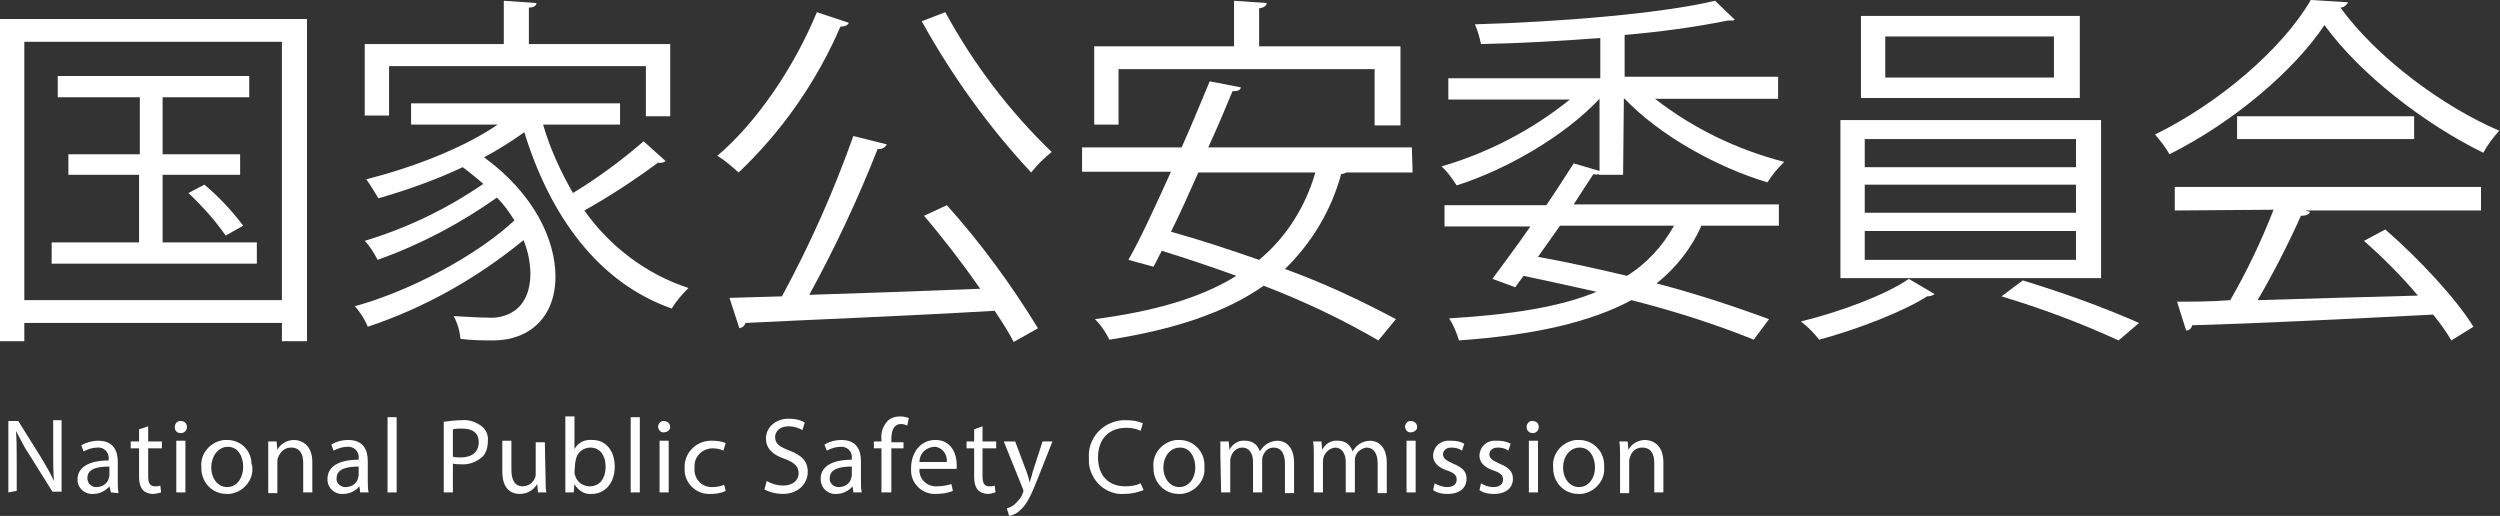 <?xml version="1.0" encoding="utf-8"?>
<!-- Generator: Adobe Illustrator 26.0.0, SVG Export Plug-In . SVG Version: 6.00 Build 0)  -->
<svg version="1.1" id="레이어_1" xmlns="http://www.w3.org/2000/svg" xmlns:xlink="http://www.w3.org/1999/xlink" x="0px"
	 y="0px" viewBox="0 0 329 67.9" style="enable-background:new 0 0 329 67.9;" xml:space="preserve">
<rect x="0" y="0" width="329" height="67.9" fill="#333333" stroke="none"/>
<style type="text/css">
	.st0{fill:#FFFFFF;}
</style>
<g id="레이어_2_1_">
	<g id="레이어_1-2">
		<path class="st0" d="M0,2.5h40.4v42.4h-3.3v-2.4H3.2v2.4H0V2.5z M3.2,39.5h33.9v-34H3.2V39.5z M21.4,31.9h12.4v2.8h-27v-2.8h11.5
			V23H9v-2.7h9.4v-7.5H7.6V10h25.2v2.8H21.4v7.5h10.2V23H21.4V31.9z M29.7,31c-1.4-2-3.1-3.9-4.9-5.6l2.1-1.1
			c1.9,1.6,3.6,3.4,5.1,5.4L29.7,31z"/>
		<path class="st0" d="M71.5,16.5c0.9,3.1,2.3,6.1,3.9,8.9c3.3-2,6.4-4.3,9.3-6.8l2.9,2.6c-0.3,0.2-0.7,0.3-1,0.2
			c-3.1,2.3-6.3,4.4-9.7,6.3c3.4,4.8,8.2,8.4,13.7,10.2c-0.8,0.8-1.6,1.7-2.2,2.7c-9.7-3.4-16-12.2-19.4-23.2
			c-1.7,1.2-3.4,2.3-5.3,3.3c6.6,4.8,9.4,10.9,9.4,15.7c0,5.2-3.3,8.4-8.2,8.4c-1.2,0-2.7,0-4.3-0.2c-0.1-1.1-0.4-2.1-0.9-3
			c1.8,0.1,3.5,0.2,4.5,0.2c1.2,0.1,2.5-0.2,3.5-0.9c1.3-0.9,2.1-2.6,2.1-4.8c0-1.5-0.3-3-0.9-4.5c-6.1,5-13,8.9-20.5,11.4
			c-0.4-1-1-1.9-1.7-2.7c7.3-2,16.1-6.7,21-11.3c-0.7-1.1-1.4-2.1-2.3-3c-4.8,3.4-10.1,6.2-15.7,8.2c-0.5-0.9-1-1.8-1.7-2.5
			c5.6-1.7,10.8-4.2,15.6-7.5c-0.9-0.8-1.8-1.5-2.7-2.2c-3.6,1.7-7.3,3-11.1,4.1c-0.5-0.8-1-1.7-1.6-2.5c5.9-1.5,12.6-4,17.3-7.2
			H54.1v-2.8h27.5v2.8H71.5V16.5z M51.2,8.7v6.5H48V5.8h18.3V0.1l4.3,0.3c0,0.3-0.3,0.6-1,0.6v4.8h18.6v9.5H85V8.7H51.2z"/>
		<path class="st0" d="M111.7,3c-0.1,0.3-0.5,0.5-1.1,0.5c-3.1,7.2-7.7,13.8-13.4,19.2c-0.9-0.8-1.8-1.6-2.8-2.2
			c5.1-4.3,10.1-11.6,13.1-18.9L111.7,3z M116.7,19c-0.2,0.4-0.7,0.7-1.2,0.6c-2.6,6.6-5.6,13-9,19.2c6.8-0.2,14.8-0.5,22.5-0.8
			c-2.3-3.3-5-6.8-7.4-9.6l3-1.4c4.5,5,8.5,10.5,12,16.2l-3.2,1.8c-0.6-1.2-1.5-2.6-2.5-4.1c-12,0.7-24.9,1.2-32.8,1.6
			c-0.1,0.4-0.4,0.6-0.8,0.7l-1.3-4l6.9-0.2c3.7-6.8,6.8-13.8,9.4-21.1L116.7,19z M124.4,1.6c3.7,6.8,8.4,13,14,18.4
			c-1,0.8-1.9,1.7-2.7,2.7c-5.6-6-10.4-12.7-14.4-19.9L124.4,1.6z"/>
		<path class="st0" d="M185.9,22.7h-8.7c-0.2,0.1-0.5,0.2-0.7,0.2c-1.3,4.8-3.9,9.1-7.4,12.5c5,1.8,9.9,4.1,14.6,6.6l-2.3,2.8
			c-4.8-2.8-9.9-5.2-15.1-7.2c-5.1,3.6-12,5.8-20.3,7.1c-0.5-1-1.1-1.9-1.9-2.7c7.5-1,13.8-2.7,18.6-5.7c-3.3-1.2-6.6-2.3-9.8-3.3
			c-0.4,0.7-0.7,1.4-1.1,2.1l-3.3-0.9c1.7-3,3.6-7.2,5.6-11.6h-11.7v-3.2h13.1c1.4-3.1,2.6-6.1,3.7-8.7l4.1,0.8
			c-0.1,0.4-0.4,0.5-1.1,0.5c-0.9,2.2-2,4.8-3.2,7.4h26.8L185.9,22.7L185.9,22.7z M147.2,9.1v7.3H144V6.1h18.4v-6l4.3,0.3
			c0,0.3-0.3,0.6-1,0.7v5h18.6v10.4h-3.4V9.1H147.2z M157.7,22.7c-1.2,2.7-2.4,5.4-3.6,7.8c3.6,1,7.6,2.3,11.6,3.7
			c3.6-3,6.1-7,7.4-11.5H157.7z"/>
		<path class="st0" d="M213.6,23h-3.2v-0.1c-0.2,0.1-0.5,0.1-0.7,0c-0.8,1.2-1.7,2.6-2.6,4h27v2.8h-10.2c-1.3,3-3.4,5.6-5.9,7.6
			c5,1.3,9.9,2.9,14.8,4.7l-2,2.7c-5.2-2.1-10.6-3.8-16.1-5.2c-5.4,2.9-12.8,4.6-22.7,5.3c-0.3-1-0.7-2-1.3-2.9
			c8.2-0.5,14.6-1.5,19.4-3.5c-3.1-0.7-6.3-1.4-9.6-2.1l-1.1,1.5l-3-1.1c1.4-1.9,3.2-4.3,5-6.9h-11.3V27h13.4
			c1.3-1.9,2.5-3.8,3.6-5.5l3.4,1V13c-4.6,4.9-12.2,9.3-18.8,11.4c-0.6-0.9-1.2-1.8-2-2.5c6.2-1.8,11.9-4.8,16.9-8.8h-16v-2.8h20V5
			c-5.2,0.4-10.7,0.7-15.7,0.8c-0.2-0.9-0.4-1.7-0.8-2.6c11-0.3,24.5-1.4,31.6-3.1l2.6,2.5c-0.1,0.1-0.3,0.1-0.5,0.1
			c-0.1,0-0.3,0-0.4,0c-4.5,0.9-9,1.5-13.6,1.9v5.5H234V13h-16.2c5,3.9,10.8,6.7,17,8.3c-0.8,0.8-1.6,1.7-2.2,2.7
			c-6.7-2-14.2-6.2-18.8-11h-0.1L213.6,23z M202.4,33.8c3.9,0.7,7.9,1.6,11.7,2.5c2.6-1.6,4.7-3.9,6.2-6.6h-15L202.4,33.8z"/>
		<path class="st0" d="M254.6,38.7c-0.3,0.2-0.6,0.3-1,0.3c-3.1,2-9.3,4.4-14.2,5.7c-0.7-0.9-1.5-1.7-2.4-2.4
			c5-1.2,11.2-3.5,14.2-5.6L254.6,38.7z M242.2,15.8h34.3v20.8h-34.3V15.8z M244.9,2.1h28.8v10.8h-28.8L244.9,2.1L244.9,2.1z
			 M245.4,18.3V22h27.8v-3.7H245.4z M245.4,24.3V28h27.8v-3.7H245.4z M245.4,30.4v3.8h27.8v-3.8C273.2,30.4,245.4,30.4,245.4,30.4z
			 M248.1,4.8v5.4h22.2V4.8H248.1z M278.8,44.8c-5-2.3-10.1-4.2-15.4-5.8l2.8-2.1c5.2,1.6,10.3,3.4,15.3,5.6L278.8,44.8z"/>
		<path class="st0" d="M309,0.3c-0.2,0.4-0.6,0.7-1,0.7c4.7,6.5,13.4,13,20.9,16.2c-0.8,0.9-1.5,1.8-2.1,2.9
			c-7.6-3.7-16.2-10.3-20.9-16.8c-4,6-12,12.8-20.4,17c-0.5-0.9-1.2-1.8-1.9-2.6C292,13.6,300.4,6.4,304.1,0L309,0.3z M286.2,27.7
			v-3.1h40.3v3.1h-23.1l0.6,0.2c-0.1,0.3-0.5,0.5-1.2,0.5c-1.7,3.8-3.6,7.5-5.7,11.1c6.4-0.2,13.8-0.4,21.1-0.6
			c-2.2-2.6-4.6-5-7.1-7.2l2.8-1.5c4.5,3.9,9.4,9.2,11.6,12.8l-2.9,1.8c-0.7-1.2-1.5-2.3-2.4-3.4c-11.7,0.6-24,1.2-31.7,1.4
			c-0.1,0.4-0.4,0.7-0.8,0.7l-1.2-3.8c2,0,4.4,0,7-0.2c2.2-3.8,4.1-7.8,5.7-11.9L286.2,27.7z M294.4,15.3h23.3v3h-23.3V15.3z"/>
		<path class="st0" d="M1.1,64.8v-9.4h1.3l3,4.8c0.6,1,1.2,2,1.7,3.1l0,0C7,62,7,60.8,7,59.3v-4h1.1v9.4H6.9l-3-4.8
			c-0.7-1-1.2-2.1-1.8-3.2l0,0c0.1,1.2,0.1,2.3,0.1,3.9v4L1.1,64.8z"/>
		<path class="st0" d="M14.6,64.8L14.4,64l0,0c-0.5,0.6-1.3,1-2.1,1c-1.1,0.1-2-0.7-2.1-1.7c0-0.1,0-0.2,0-0.2
			c0-1.6,1.5-2.5,4.1-2.5v-0.1c0.1-0.8-0.4-1.5-1.2-1.6c-0.1,0-0.2,0-0.3,0c-0.6,0-1.2,0.2-1.8,0.5l-0.3-0.8
			c0.7-0.4,1.5-0.6,2.2-0.6c2.1,0,2.6,1.4,2.6,2.8v2.5c0,0.5,0,1.1,0.1,1.6L14.6,64.8L14.6,64.8z M14.4,61.4c-1.4,0-2.9,0.2-2.9,1.5
			c0,0.6,0.4,1.1,1,1.2c0.1,0,0.1,0,0.2,0c0.7,0,1.4-0.4,1.6-1.1c0-0.1,0.1-0.3,0.1-0.4C14.4,62.6,14.4,61.4,14.4,61.4z"/>
		<path class="st0" d="M19.5,56.1v2h1.8V59h-1.8v3.7c0,0.8,0.2,1.3,0.9,1.3c0.2,0,0.5,0,0.7-0.1l0.1,0.9c-0.4,0.1-0.7,0.2-1.1,0.2
			c-0.5,0-1-0.2-1.3-0.5c-0.4-0.5-0.5-1.1-0.5-1.8V59h-1.1v-0.9h1.1v-1.6L19.5,56.1z"/>
		<path class="st0" d="M24.6,56.2c0,0.4-0.3,0.8-0.8,0.8S23,56.7,23,56.2c0-0.4,0.3-0.8,0.7-0.8l0,0C24.3,55.4,24.6,55.7,24.6,56.2
			C24.6,56.1,24.6,56.1,24.6,56.2z M23.2,64.8V58h1.2v6.8H23.2z"/>
		<path class="st0" d="M33.2,61.4c0.2,1.8-1.2,3.4-3,3.6c-0.1,0-0.3,0-0.4,0c-1.8,0-3.2-1.4-3.3-3.2c0-0.1,0-0.2,0-0.3
			c-0.2-1.8,1.2-3.4,3-3.6c0.1,0,0.3,0,0.4,0c1.8,0,3.2,1.4,3.2,3.2C33.2,61.2,33.2,61.3,33.2,61.4z M27.8,61.5
			c0,1.5,0.9,2.6,2.1,2.6S32,63,32,61.4c0-1.2-0.6-2.6-2-2.6S27.8,60.2,27.8,61.5z"/>
		<path class="st0" d="M35.3,59.9c0-0.7,0-1.3,0-1.8h1.1l0.1,1.1l0,0c0.4-0.8,1.3-1.3,2.2-1.3s2.4,0.6,2.4,2.9v4h-1.2v-3.9
			c0-1.1-0.4-2-1.6-2c-0.8,0-1.4,0.5-1.7,1.3c-0.1,0.2-0.1,0.4-0.1,0.6v4.1h-1.2V59.9z"/>
		<path class="st0" d="M47.4,64.8L47.3,64l0,0c-0.5,0.6-1.3,1-2.1,1c-1.1,0.1-2-0.7-2.1-1.7c0-0.1,0-0.2,0-0.3
			c0-1.6,1.5-2.5,4.1-2.5v-0.1c0.1-0.8-0.4-1.5-1.2-1.6c-0.1,0-0.2,0-0.3,0c-0.6,0-1.2,0.2-1.8,0.5l-0.3-0.8
			c0.7-0.4,1.4-0.6,2.2-0.6c2.1,0,2.6,1.4,2.6,2.8v2.5c0,0.5,0,1.1,0.1,1.6H47.4z M47.2,61.4c-1.3,0-2.9,0.2-2.9,1.5
			c-0.1,0.6,0.4,1.1,1,1.2c0.1,0,0.1,0,0.2,0c0.7,0,1.4-0.4,1.6-1.1c0-0.1,0.1-0.3,0.1-0.4C47.2,62.6,47.2,61.4,47.2,61.4z"/>
		<path class="st0" d="M51,54.9h1.2v9.9H51V54.9z"/>
		<path class="st0" d="M58.4,55.5c0.8-0.1,1.6-0.2,2.3-0.2c1-0.1,1.9,0.2,2.7,0.8c0.6,0.5,0.9,1.2,0.8,2c0,0.7-0.2,1.5-0.7,2
			c-0.8,0.7-1.8,1.1-2.9,1c-0.3,0-0.7,0-1-0.1v3.8h-1.2V55.5z M59.6,60.1c0.3,0.1,0.7,0.1,1,0.1c1.5,0,2.4-0.7,2.4-2
			s-0.9-1.8-2.2-1.8c-0.4,0-0.8,0-1.2,0.1V60.1z"/>
		<path class="st0" d="M71.8,63c0,0.7,0,1.3,0.1,1.8h-1.1l-0.1-1.1l0,0c-0.5,0.8-1.3,1.3-2.3,1.3c-1.1,0-2.3-0.6-2.3-3v-4h1.2v3.8
			c0,1.3,0.4,2.2,1.5,2.2c0.7,0,1.4-0.5,1.6-1.1c0.1-0.2,0.1-0.4,0.1-0.6v-4.1h1.2L71.8,63z"/>
		<path class="st0" d="M74.4,64.8c0-0.5,0-1.1,0-1.8v-8.2h1.2v4.3l0,0c0.5-0.9,1.4-1.3,2.4-1.2c1.7,0,2.9,1.4,2.9,3.5
			c0,2.4-1.5,3.6-3,3.6c-0.9,0.1-1.8-0.4-2.3-1.3l0,0l-0.1,1.1H74.4z M75.6,62.1c0,0.2,0,0.3,0.1,0.5c0.2,0.8,1,1.4,1.9,1.4
			c1.3,0,2.1-1,2.1-2.6c0-1.4-0.7-2.5-2-2.5c-0.9,0-1.7,0.6-1.9,1.5c0,0.2-0.1,0.3-0.1,0.5L75.6,62.1z"/>
		<path class="st0" d="M83,54.9h1.2v9.9H83V54.9z"/>
		<path class="st0" d="M88.2,56.2c0,0.4-0.4,0.7-0.9,0.7c-0.4,0-0.6-0.3-0.7-0.7c0-0.4,0.3-0.8,0.7-0.8l0,0
			C87.8,55.4,88.2,55.7,88.2,56.2C88.2,56.1,88.2,56.1,88.2,56.2z M86.8,64.8V58H88v6.8H86.8z"/>
		<path class="st0" d="M95.5,64.6c-0.6,0.3-1.3,0.4-2,0.4c-1.8,0.1-3.3-1.3-3.4-3c0-0.1,0-0.3,0-0.4c-0.1-1.9,1.4-3.5,3.3-3.6
			c0.1,0,0.2,0,0.4,0c0.6,0,1.2,0.1,1.7,0.3l-0.3,1c-0.4-0.2-0.9-0.3-1.4-0.3c-1.3,0-2.4,1-2.4,2.3c0,0.1,0,0.2,0,0.3
			c-0.1,1.3,0.8,2.4,2.1,2.5c0.1,0,0.2,0,0.3,0c0.5,0,1-0.1,1.5-0.3L95.5,64.6z"/>
		<path class="st0" d="M100.9,63.3c0.7,0.4,1.4,0.6,2.2,0.6c1.2,0,2-0.7,2-1.6s-0.5-1.4-1.8-1.9c-1.5-0.5-2.5-1.3-2.5-2.7
			s1.2-2.6,3-2.6c0.7,0,1.4,0.1,2.1,0.5l-0.3,1c-0.5-0.3-1.2-0.5-1.8-0.5c-1.3,0-1.8,0.8-1.8,1.4c0,0.9,0.6,1.3,1.9,1.8
			c1.6,0.6,2.4,1.4,2.4,2.8S105.2,65,103,65c-0.8,0-1.7-0.2-2.4-0.6L100.9,63.3z"/>
		<path class="st0" d="M112.3,64.8l-0.1-0.8l0,0c-0.5,0.6-1.3,1-2.1,1c-1.1,0.1-2-0.7-2.1-1.8c0-0.1,0-0.1,0-0.2
			c0-1.6,1.5-2.5,4.1-2.5v-0.1c0.1-0.8-0.4-1.5-1.2-1.6c-0.1,0-0.2,0-0.3,0c-0.6,0-1.2,0.2-1.8,0.5l-0.3-0.8
			c0.7-0.4,1.4-0.6,2.2-0.6c2.1,0,2.6,1.4,2.6,2.8v2.5c0,0.5,0,1.1,0.1,1.6H112.3z M112.1,61.4c-1.3,0-2.9,0.2-2.9,1.5
			c-0.1,0.6,0.4,1.1,1,1.2c0.1,0,0.1,0,0.2,0c0.7,0,1.4-0.4,1.6-1.1c0-0.1,0.1-0.3,0.1-0.4L112.1,61.4z"/>
		<path class="st0" d="M116,64.8V59h-1v-0.9h1v-0.3c-0.1-0.9,0.2-1.7,0.8-2.4c0.4-0.4,1-0.6,1.7-0.6c0.4,0,0.7,0.1,1.1,0.2l-0.2,1
			c-0.3-0.1-0.5-0.2-0.8-0.2c-1,0-1.3,0.9-1.3,2v0.4h1.6V59h-1.6v5.8H116z"/>
		<path class="st0" d="M121,61.7c-0.1,1.2,0.8,2.2,2,2.3c0.1,0,0.2,0,0.3,0c0.6,0,1.3-0.1,1.9-0.3l0.2,0.9c-0.7,0.3-1.5,0.4-2.2,0.4
			c-1.7,0.1-3.2-1.2-3.3-2.9c0-0.2,0-0.3,0-0.5c0-2,1.2-3.7,3.2-3.7c2.2,0,2.8,2,2.8,3.2c0,0.2,0,0.4,0,0.6L121,61.7z M124.6,60.8
			c0.1-1-0.6-1.9-1.5-2c-0.1,0-0.1,0-0.2,0c-1.1,0.1-1.9,0.9-1.9,2H124.6z"/>
		<path class="st0" d="M129.3,56.1v2h1.8V59h-1.8v3.7c0,0.8,0.2,1.3,0.9,1.3c0.2,0,0.5,0,0.7-0.1l0.1,0.9c-0.3,0.1-0.7,0.2-1,0.2
			c-0.5,0-1-0.2-1.3-0.5c-0.4-0.5-0.5-1.1-0.5-1.8V59h-1v-0.9h1v-1.6L129.3,56.1z"/>
		<path class="st0" d="M133.6,58.1l1.5,4c0.2,0.5,0.3,1,0.4,1.4l0,0c0.1-0.4,0.3-0.9,0.4-1.4l1.3-4h1.3l-1.9,4.8
			c-0.9,2.3-1.5,3.5-2.3,4.2c-0.4,0.4-0.9,0.7-1.5,0.8l-0.3-1c0.4-0.1,0.8-0.3,1.1-0.6c0.4-0.4,0.8-0.8,1-1.4c0.1-0.2,0.1-0.4,0-0.6
			l-2.5-6.2L133.6,58.1z"/>
		<path class="st0" d="M150.5,64.5c-0.8,0.3-1.6,0.5-2.5,0.5c-2.4,0.2-4.5-1.7-4.7-4.1c0-0.2,0-0.4,0-0.6c-0.2-2.6,1.8-4.8,4.4-5
			c0.2,0,0.4,0,0.5,0c0.8,0,1.5,0.1,2.2,0.4l-0.3,1c-0.6-0.3-1.2-0.4-1.9-0.4c-2.2,0-3.7,1.4-3.7,3.9c0,2.3,1.3,3.8,3.6,3.8
			c0.7,0,1.4-0.1,2-0.4L150.5,64.5z"/>
		<path class="st0" d="M158.5,61.4c0.2,1.8-1.2,3.4-3,3.6c-0.1,0-0.2,0-0.4,0c-1.8,0-3.2-1.4-3.3-3.2c0-0.1,0-0.2,0-0.3
			c-0.2-1.8,1.2-3.4,3-3.6c0.1,0,0.2,0,0.4,0c1.8,0,3.2,1.4,3.3,3.1C158.5,61.2,158.5,61.3,158.5,61.4z M153.1,61.5
			c0,1.5,0.9,2.6,2.1,2.6s2.1-1.1,2.1-2.6c0-1.2-0.6-2.6-2-2.6S153.1,60.2,153.1,61.5z"/>
		<path class="st0" d="M160.6,59.9c0-0.7,0-1.3,0-1.8h1.1l0.1,1.1l0,0c0.4-0.8,1.2-1.3,2.1-1.2c0.9,0,1.6,0.5,1.9,1.4l0,0
			c0.2-0.3,0.4-0.6,0.8-0.9c0.4-0.3,1-0.5,1.5-0.5c0.9,0,2.2,0.6,2.2,2.9v4h-1.2V61c0-1.3-0.5-2.1-1.5-2.1c-0.7,0-1.2,0.5-1.4,1.1
			c-0.1,0.2-0.1,0.4-0.1,0.6v4.2h-1.2v-4c0-1.1-0.5-1.9-1.4-1.9c-0.7,0-1.3,0.5-1.5,1.2c-0.1,0.2-0.1,0.4-0.1,0.6v4.1h-1.2
			L160.6,59.9z"/>
		<path class="st0" d="M172.9,59.9c0-0.7,0-1.3-0.1-1.8h1.1l0.1,1.1l0,0c0.4-0.8,1.2-1.3,2.1-1.2c0.9,0,1.6,0.5,1.9,1.4l0,0
			c0.2-0.3,0.4-0.6,0.8-0.9c0.4-0.3,1-0.5,1.5-0.5c0.9,0,2.2,0.6,2.2,2.9v4h-1.2V61c0-1.3-0.5-2.1-1.5-2.1c-0.6,0.1-1.2,0.5-1.4,1.1
			c-0.1,0.2-0.1,0.4-0.1,0.6v4.2h-1.2v-4c0-1.1-0.5-1.9-1.4-1.9c-0.9,0.1-1.6,0.9-1.6,1.8v4.1h-1.2L172.9,59.9z"/>
		<path class="st0" d="M186.5,56.2c0,0.4-0.4,0.7-0.9,0.7c-0.4,0-0.6-0.3-0.7-0.7c0-0.4,0.3-0.8,0.7-0.8l0,0
			C186.1,55.4,186.5,55.7,186.5,56.2C186.5,56.1,186.5,56.1,186.5,56.2z M185.1,64.8V58h1.2v6.8H185.1z"/>
		<path class="st0" d="M188.8,63.6c0.5,0.3,1.1,0.5,1.6,0.5c0.9,0,1.3-0.4,1.3-1s-0.4-0.9-1.3-1.2c-1.2-0.4-1.8-1.1-1.8-1.9
			c0-1.2,1-2.1,2.2-2c0.1,0,0.1,0,0.2,0c0.6,0,1.2,0.1,1.7,0.4l-0.3,0.9c-0.4-0.3-0.9-0.4-1.4-0.4c-0.7,0-1.1,0.4-1.1,0.9
			s0.4,0.8,1.3,1.2c1.2,0.5,1.8,1,1.8,2c0,1.2-0.9,2-2.5,2c-0.7,0-1.3-0.1-1.9-0.5L188.8,63.6z"/>
		<path class="st0" d="M194.9,63.6c0.5,0.3,1,0.5,1.6,0.5c0.9,0,1.3-0.4,1.3-1s-0.4-0.9-1.3-1.2c-1.2-0.4-1.8-1.1-1.8-1.9
			c0-1.2,1-2.1,2.2-2c0.1,0,0.1,0,0.2,0c0.6,0,1.2,0.1,1.7,0.4l-0.3,0.9c-0.4-0.3-0.9-0.4-1.4-0.4c-0.7,0-1.1,0.4-1.1,0.9
			s0.4,0.8,1.3,1.2c1.2,0.5,1.8,1,1.8,2c0,1.2-0.9,2-2.5,2c-0.7,0-1.3-0.1-1.9-0.5L194.9,63.6z"/>
		<path class="st0" d="M202.5,56.2c0,0.4-0.3,0.8-0.8,0.8c-0.4,0-0.8-0.3-0.8-0.8c0-0.4,0.3-0.8,0.7-0.8l0,0
			C202.2,55.4,202.5,55.7,202.5,56.2C202.5,56.1,202.5,56.1,202.5,56.2z M201.2,64.8V58h1.2v6.8H201.2z"/>
		<path class="st0" d="M211.1,61.4c0.2,1.8-1.2,3.4-3,3.6c-0.1,0-0.2,0-0.4,0c-1.8,0-3.2-1.4-3.3-3.2c0-0.1,0-0.2,0-0.3
			c-0.2-1.8,1.2-3.4,3-3.6c0.1,0,0.2,0,0.4,0c1.8,0,3.2,1.4,3.3,3.1C211.1,61.2,211.1,61.3,211.1,61.4z M205.7,61.5
			c0,1.5,0.9,2.6,2.1,2.6s2.1-1.1,2.1-2.6c0-1.2-0.6-2.6-2-2.6S205.7,60.2,205.7,61.5L205.7,61.5z"/>
		<path class="st0" d="M213.2,59.9c0-0.7,0-1.3-0.1-1.8h1.1l0.1,1.1l0,0c0.4-0.8,1.3-1.3,2.2-1.3s2.4,0.6,2.4,2.9v4h-1.2v-3.9
			c0-1.1-0.4-2-1.6-2c-0.8,0-1.4,0.5-1.6,1.3c-0.1,0.2-0.1,0.4-0.1,0.6v4.1h-1.2L213.2,59.9z"/>
	</g>
</g>
</svg>
